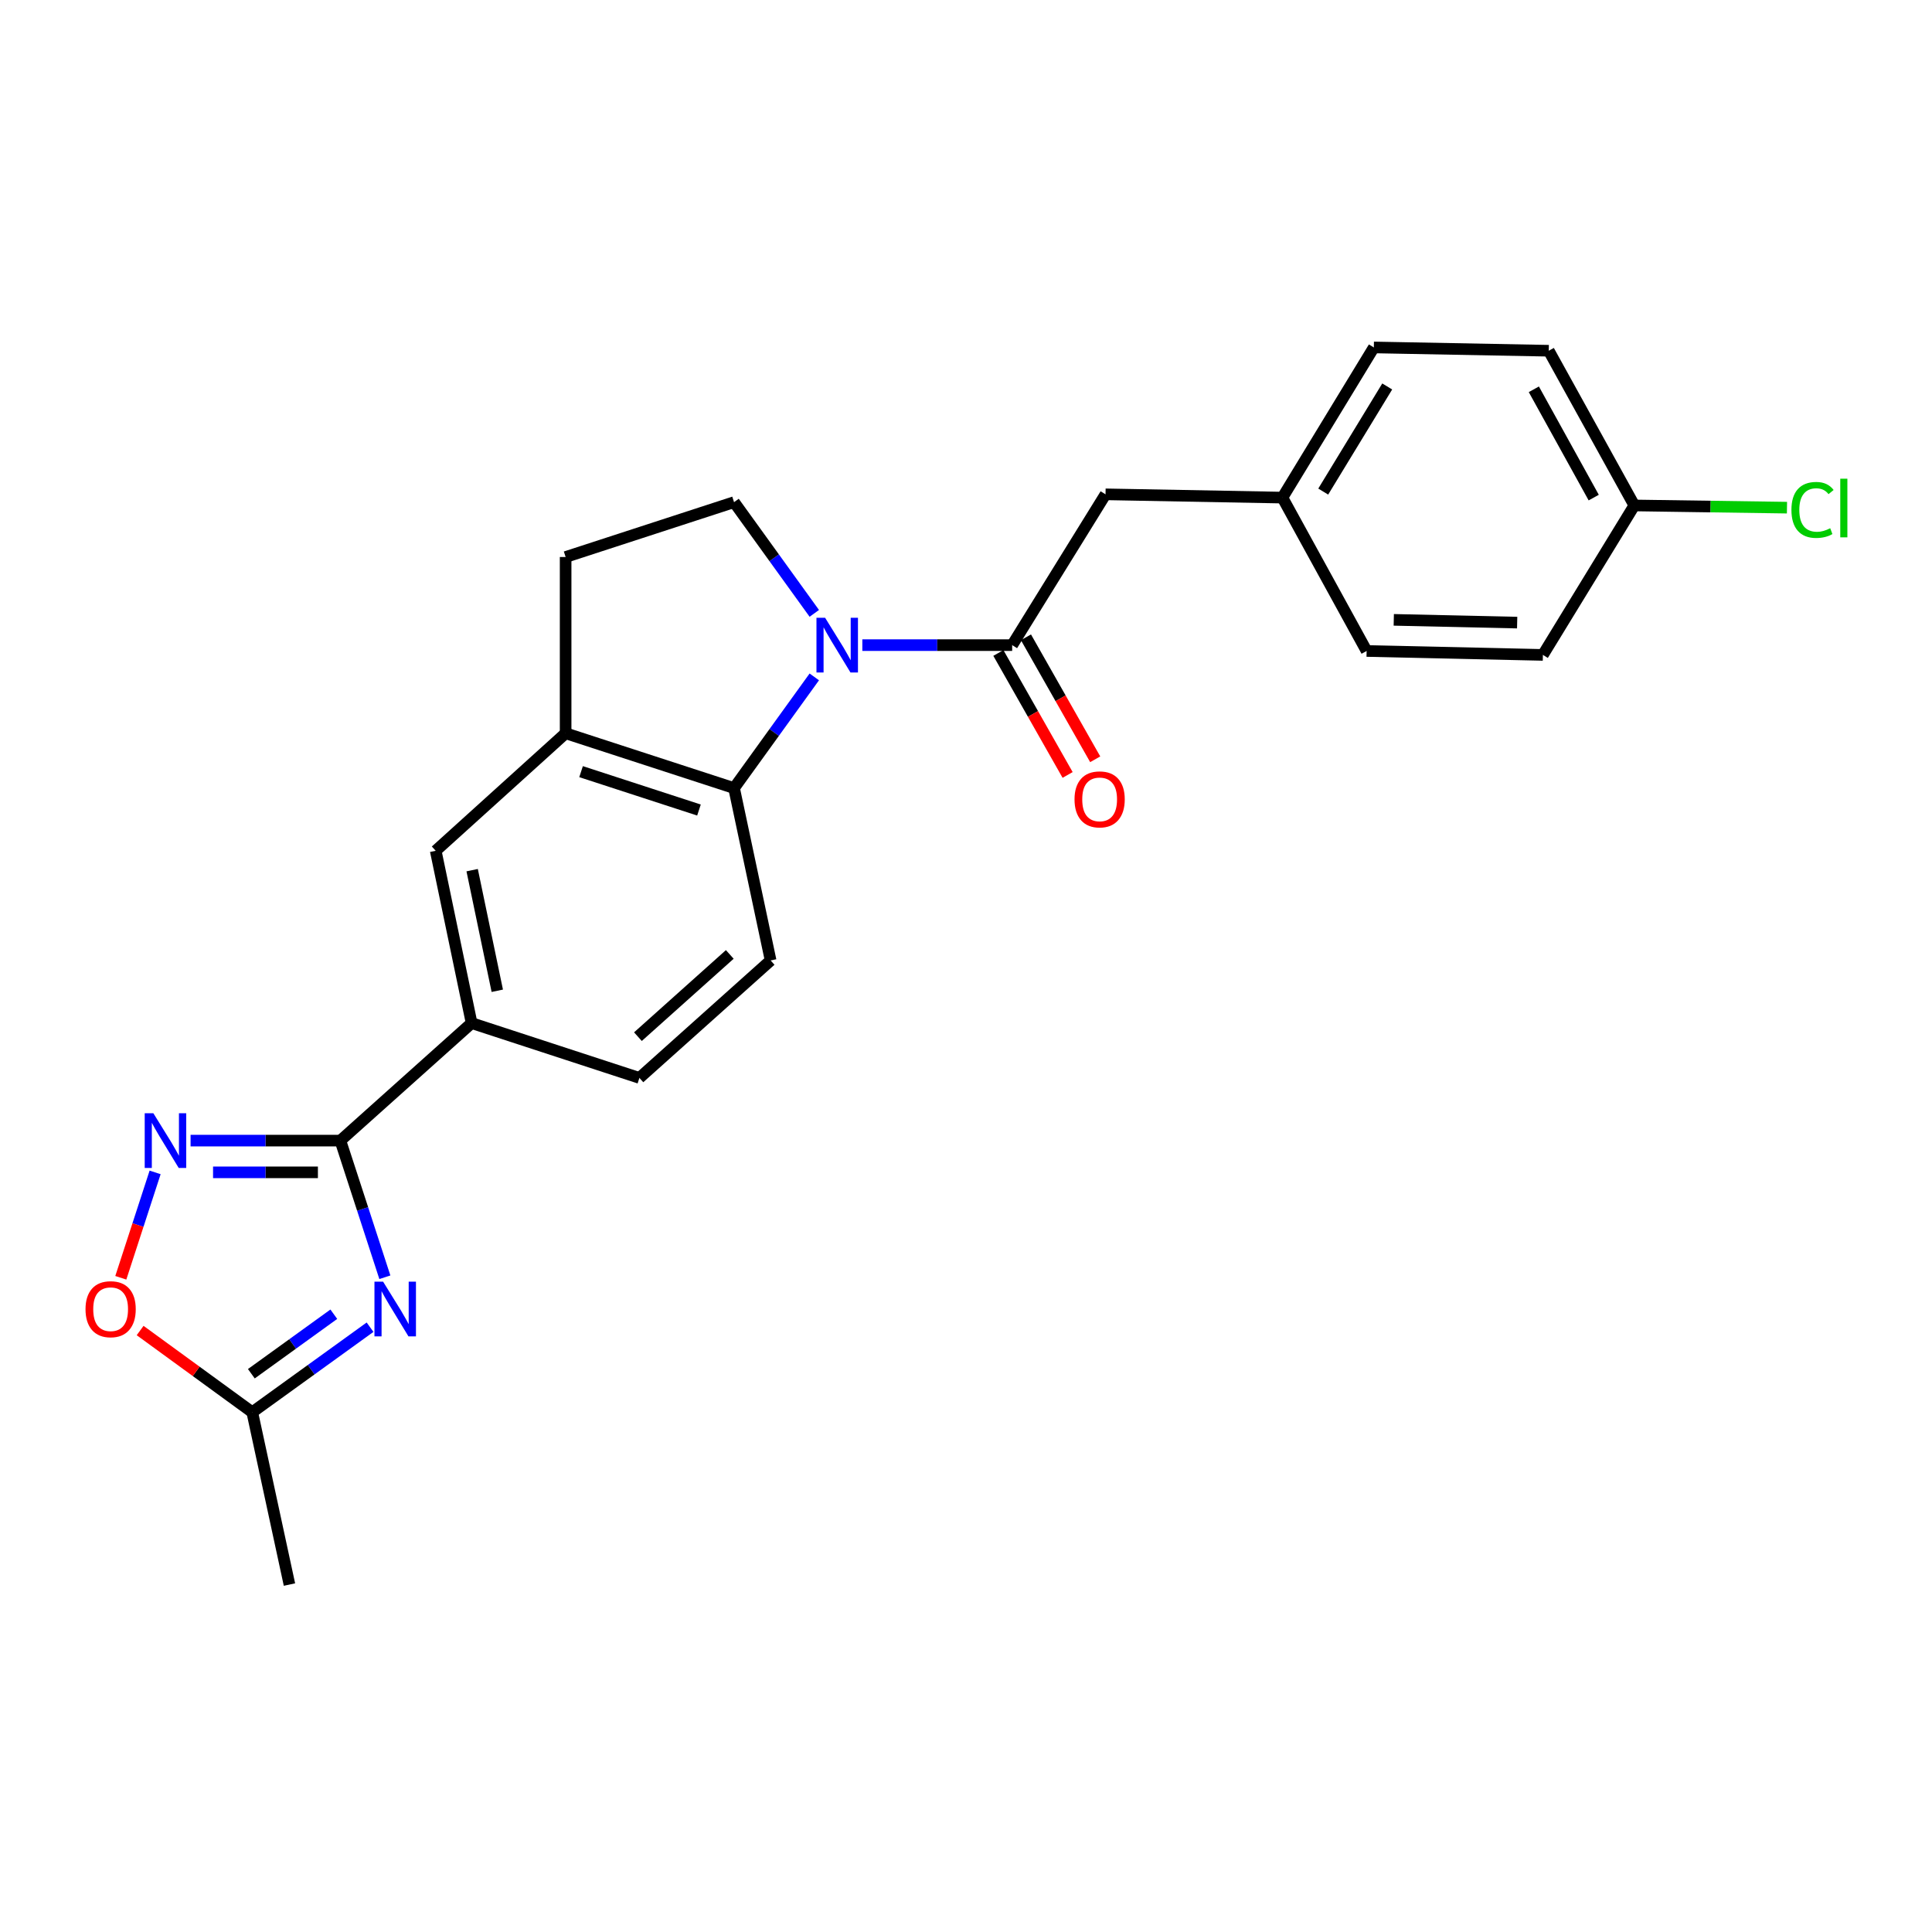 <?xml version='1.0' encoding='iso-8859-1'?>
<svg version='1.1' baseProfile='full'
              xmlns='http://www.w3.org/2000/svg'
                      xmlns:rdkit='http://www.rdkit.org/xml'
                      xmlns:xlink='http://www.w3.org/1999/xlink'
                  xml:space='preserve'
width='1000px' height='1000px' viewBox='0 0 1000 1000'>
<!-- END OF HEADER -->
<rect style='opacity:1.0;fill:#FFFFFF;stroke:none' width='1000' height='1000' x='0' y='0'> </rect>
<path class='bond-3' d='M 446.344,333.919 L 485.119,333.919' style='fill:none;fill-rule:evenodd;stroke:#0000FF;stroke-width:6px;stroke-linecap:butt;stroke-linejoin:miter;stroke-opacity:1' />
<path class='bond-3' d='M 485.119,333.919 L 523.894,333.919' style='fill:none;fill-rule:evenodd;stroke:#000000;stroke-width:6px;stroke-linecap:butt;stroke-linejoin:miter;stroke-opacity:1' />
<path class='bond-4' d='M 421.476,350.36 L 400.711,379.137' style='fill:none;fill-rule:evenodd;stroke:#0000FF;stroke-width:6px;stroke-linecap:butt;stroke-linejoin:miter;stroke-opacity:1' />
<path class='bond-4' d='M 400.711,379.137 L 379.945,407.914' style='fill:none;fill-rule:evenodd;stroke:#000000;stroke-width:6px;stroke-linecap:butt;stroke-linejoin:miter;stroke-opacity:1' />
<path class='bond-9' d='M 421.478,317.478 L 400.711,288.696' style='fill:none;fill-rule:evenodd;stroke:#0000FF;stroke-width:6px;stroke-linecap:butt;stroke-linejoin:miter;stroke-opacity:1' />
<path class='bond-9' d='M 400.711,288.696 L 379.945,259.915' style='fill:none;fill-rule:evenodd;stroke:#000000;stroke-width:6px;stroke-linecap:butt;stroke-linejoin:miter;stroke-opacity:1' />
<path class='bond-0' d='M 199.203,661.105 L 187.69,625.743' style='fill:none;fill-rule:evenodd;stroke:#0000FF;stroke-width:6px;stroke-linecap:butt;stroke-linejoin:miter;stroke-opacity:1' />
<path class='bond-0' d='M 187.69,625.743 L 176.178,590.38' style='fill:none;fill-rule:evenodd;stroke:#000000;stroke-width:6px;stroke-linecap:butt;stroke-linejoin:miter;stroke-opacity:1' />
<path class='bond-6' d='M 191.537,686.955 L 161.05,708.959' style='fill:none;fill-rule:evenodd;stroke:#0000FF;stroke-width:6px;stroke-linecap:butt;stroke-linejoin:miter;stroke-opacity:1' />
<path class='bond-6' d='M 161.05,708.959 L 130.564,730.962' style='fill:none;fill-rule:evenodd;stroke:#000000;stroke-width:6px;stroke-linecap:butt;stroke-linejoin:miter;stroke-opacity:1' />
<path class='bond-6' d='M 172.781,680.241 L 151.44,695.644' style='fill:none;fill-rule:evenodd;stroke:#0000FF;stroke-width:6px;stroke-linecap:butt;stroke-linejoin:miter;stroke-opacity:1' />
<path class='bond-6' d='M 151.44,695.644 L 130.099,711.046' style='fill:none;fill-rule:evenodd;stroke:#000000;stroke-width:6px;stroke-linecap:butt;stroke-linejoin:miter;stroke-opacity:1' />
<path class='bond-1' d='M 176.178,590.38 L 244.106,529.549' style='fill:none;fill-rule:evenodd;stroke:#000000;stroke-width:6px;stroke-linecap:butt;stroke-linejoin:miter;stroke-opacity:1' />
<path class='bond-2' d='M 176.178,590.38 L 137.412,590.38' style='fill:none;fill-rule:evenodd;stroke:#000000;stroke-width:6px;stroke-linecap:butt;stroke-linejoin:miter;stroke-opacity:1' />
<path class='bond-2' d='M 137.412,590.38 L 98.646,590.38' style='fill:none;fill-rule:evenodd;stroke:#0000FF;stroke-width:6px;stroke-linecap:butt;stroke-linejoin:miter;stroke-opacity:1' />
<path class='bond-2' d='M 164.548,606.801 L 137.412,606.801' style='fill:none;fill-rule:evenodd;stroke:#000000;stroke-width:6px;stroke-linecap:butt;stroke-linejoin:miter;stroke-opacity:1' />
<path class='bond-2' d='M 137.412,606.801 L 110.276,606.801' style='fill:none;fill-rule:evenodd;stroke:#0000FF;stroke-width:6px;stroke-linecap:butt;stroke-linejoin:miter;stroke-opacity:1' />
<path class='bond-7' d='M 80.287,606.832 L 71.408,634.105' style='fill:none;fill-rule:evenodd;stroke:#0000FF;stroke-width:6px;stroke-linecap:butt;stroke-linejoin:miter;stroke-opacity:1' />
<path class='bond-7' d='M 71.408,634.105 L 62.529,661.378' style='fill:none;fill-rule:evenodd;stroke:#FF0000;stroke-width:6px;stroke-linecap:butt;stroke-linejoin:miter;stroke-opacity:1' />
<path class='bond-12' d='M 523.894,333.919 L 572.217,255.864' style='fill:none;fill-rule:evenodd;stroke:#000000;stroke-width:6px;stroke-linecap:butt;stroke-linejoin:miter;stroke-opacity:1' />
<path class='bond-13' d='M 516.754,337.973 L 534.676,369.542' style='fill:none;fill-rule:evenodd;stroke:#000000;stroke-width:6px;stroke-linecap:butt;stroke-linejoin:miter;stroke-opacity:1' />
<path class='bond-13' d='M 534.676,369.542 L 552.599,401.112' style='fill:none;fill-rule:evenodd;stroke:#FF0000;stroke-width:6px;stroke-linecap:butt;stroke-linejoin:miter;stroke-opacity:1' />
<path class='bond-13' d='M 531.034,329.866 L 548.956,361.435' style='fill:none;fill-rule:evenodd;stroke:#000000;stroke-width:6px;stroke-linecap:butt;stroke-linejoin:miter;stroke-opacity:1' />
<path class='bond-13' d='M 548.956,361.435 L 566.879,393.005' style='fill:none;fill-rule:evenodd;stroke:#FF0000;stroke-width:6px;stroke-linecap:butt;stroke-linejoin:miter;stroke-opacity:1' />
<path class='bond-5' d='M 379.945,407.914 L 292.767,379.533' style='fill:none;fill-rule:evenodd;stroke:#000000;stroke-width:6px;stroke-linecap:butt;stroke-linejoin:miter;stroke-opacity:1' />
<path class='bond-5' d='M 361.785,419.272 L 300.76,399.405' style='fill:none;fill-rule:evenodd;stroke:#000000;stroke-width:6px;stroke-linecap:butt;stroke-linejoin:miter;stroke-opacity:1' />
<path class='bond-11' d='M 379.945,407.914 L 398.875,497.126' style='fill:none;fill-rule:evenodd;stroke:#000000;stroke-width:6px;stroke-linecap:butt;stroke-linejoin:miter;stroke-opacity:1' />
<path class='bond-10' d='M 292.767,379.533 L 225.523,440.364' style='fill:none;fill-rule:evenodd;stroke:#000000;stroke-width:6px;stroke-linecap:butt;stroke-linejoin:miter;stroke-opacity:1' />
<path class='bond-24' d='M 292.767,379.533 L 292.767,288.305' style='fill:none;fill-rule:evenodd;stroke:#000000;stroke-width:6px;stroke-linecap:butt;stroke-linejoin:miter;stroke-opacity:1' />
<path class='bond-23' d='M 130.564,730.962 L 149.822,820.165' style='fill:none;fill-rule:evenodd;stroke:#000000;stroke-width:6px;stroke-linecap:butt;stroke-linejoin:miter;stroke-opacity:1' />
<path class='bond-27' d='M 130.564,730.962 L 101.546,709.821' style='fill:none;fill-rule:evenodd;stroke:#000000;stroke-width:6px;stroke-linecap:butt;stroke-linejoin:miter;stroke-opacity:1' />
<path class='bond-27' d='M 101.546,709.821 L 72.529,688.681' style='fill:none;fill-rule:evenodd;stroke:#FF0000;stroke-width:6px;stroke-linecap:butt;stroke-linejoin:miter;stroke-opacity:1' />
<path class='bond-8' d='M 244.106,529.549 L 330.955,557.93' style='fill:none;fill-rule:evenodd;stroke:#000000;stroke-width:6px;stroke-linecap:butt;stroke-linejoin:miter;stroke-opacity:1' />
<path class='bond-25' d='M 244.106,529.549 L 225.523,440.364' style='fill:none;fill-rule:evenodd;stroke:#000000;stroke-width:6px;stroke-linecap:butt;stroke-linejoin:miter;stroke-opacity:1' />
<path class='bond-25' d='M 257.394,512.821 L 244.386,450.392' style='fill:none;fill-rule:evenodd;stroke:#000000;stroke-width:6px;stroke-linecap:butt;stroke-linejoin:miter;stroke-opacity:1' />
<path class='bond-14' d='M 379.945,259.915 L 292.767,288.305' style='fill:none;fill-rule:evenodd;stroke:#000000;stroke-width:6px;stroke-linecap:butt;stroke-linejoin:miter;stroke-opacity:1' />
<path class='bond-15' d='M 398.875,497.126 L 330.955,557.93' style='fill:none;fill-rule:evenodd;stroke:#000000;stroke-width:6px;stroke-linecap:butt;stroke-linejoin:miter;stroke-opacity:1' />
<path class='bond-15' d='M 377.734,494.012 L 330.19,536.575' style='fill:none;fill-rule:evenodd;stroke:#000000;stroke-width:6px;stroke-linecap:butt;stroke-linejoin:miter;stroke-opacity:1' />
<path class='bond-16' d='M 572.217,255.864 L 663.774,257.561' style='fill:none;fill-rule:evenodd;stroke:#000000;stroke-width:6px;stroke-linecap:butt;stroke-linejoin:miter;stroke-opacity:1' />
<path class='bond-19' d='M 663.774,257.561 L 707.363,336.948' style='fill:none;fill-rule:evenodd;stroke:#000000;stroke-width:6px;stroke-linecap:butt;stroke-linejoin:miter;stroke-opacity:1' />
<path class='bond-20' d='M 663.774,257.561 L 711.094,179.835' style='fill:none;fill-rule:evenodd;stroke:#000000;stroke-width:6px;stroke-linecap:butt;stroke-linejoin:miter;stroke-opacity:1' />
<path class='bond-20' d='M 684.898,254.441 L 718.022,200.033' style='fill:none;fill-rule:evenodd;stroke:#000000;stroke-width:6px;stroke-linecap:butt;stroke-linejoin:miter;stroke-opacity:1' />
<path class='bond-17' d='M 845.92,261.621 L 801.638,181.541' style='fill:none;fill-rule:evenodd;stroke:#000000;stroke-width:6px;stroke-linecap:butt;stroke-linejoin:miter;stroke-opacity:1' />
<path class='bond-17' d='M 824.907,257.555 L 793.91,201.499' style='fill:none;fill-rule:evenodd;stroke:#000000;stroke-width:6px;stroke-linecap:butt;stroke-linejoin:miter;stroke-opacity:1' />
<path class='bond-18' d='M 845.92,261.621 L 885.427,262.191' style='fill:none;fill-rule:evenodd;stroke:#000000;stroke-width:6px;stroke-linecap:butt;stroke-linejoin:miter;stroke-opacity:1' />
<path class='bond-18' d='M 885.427,262.191 L 924.935,262.762' style='fill:none;fill-rule:evenodd;stroke:#00CC00;stroke-width:6px;stroke-linecap:butt;stroke-linejoin:miter;stroke-opacity:1' />
<path class='bond-26' d='M 845.92,261.621 L 798.6,338.982' style='fill:none;fill-rule:evenodd;stroke:#000000;stroke-width:6px;stroke-linecap:butt;stroke-linejoin:miter;stroke-opacity:1' />
<path class='bond-21' d='M 707.363,336.948 L 798.6,338.982' style='fill:none;fill-rule:evenodd;stroke:#000000;stroke-width:6px;stroke-linecap:butt;stroke-linejoin:miter;stroke-opacity:1' />
<path class='bond-21' d='M 721.414,320.836 L 785.28,322.26' style='fill:none;fill-rule:evenodd;stroke:#000000;stroke-width:6px;stroke-linecap:butt;stroke-linejoin:miter;stroke-opacity:1' />
<path class='bond-22' d='M 711.094,179.835 L 801.638,181.541' style='fill:none;fill-rule:evenodd;stroke:#000000;stroke-width:6px;stroke-linecap:butt;stroke-linejoin:miter;stroke-opacity:1' />
<path  class='atom-0' d='M 427.081 319.759
L 436.361 334.759
Q 437.281 336.239, 438.761 338.919
Q 440.241 341.599, 440.321 341.759
L 440.321 319.759
L 444.081 319.759
L 444.081 348.079
L 440.201 348.079
L 430.241 331.679
Q 429.081 329.759, 427.841 327.559
Q 426.641 325.359, 426.281 324.679
L 426.281 348.079
L 422.601 348.079
L 422.601 319.759
L 427.081 319.759
' fill='#0000FF'/>
<path  class='atom-1' d='M 198.299 663.397
L 207.579 678.397
Q 208.499 679.877, 209.979 682.557
Q 211.459 685.237, 211.539 685.397
L 211.539 663.397
L 215.299 663.397
L 215.299 691.717
L 211.419 691.717
L 201.459 675.317
Q 200.299 673.397, 199.059 671.197
Q 197.859 668.997, 197.499 668.317
L 197.499 691.717
L 193.819 691.717
L 193.819 663.397
L 198.299 663.397
' fill='#0000FF'/>
<path  class='atom-3' d='M 79.383 576.22
L 88.663 591.22
Q 89.583 592.7, 91.063 595.38
Q 92.543 598.06, 92.623 598.22
L 92.623 576.22
L 96.383 576.22
L 96.383 604.54
L 92.503 604.54
L 82.543 588.14
Q 81.383 586.22, 80.143 584.02
Q 78.943 581.82, 78.583 581.14
L 78.583 604.54
L 74.903 604.54
L 74.903 576.22
L 79.383 576.22
' fill='#0000FF'/>
<path  class='atom-8' d='M 44.262 677.637
Q 44.262 670.837, 47.622 667.037
Q 50.982 663.237, 57.262 663.237
Q 63.542 663.237, 66.902 667.037
Q 70.262 670.837, 70.262 677.637
Q 70.262 684.517, 66.862 688.437
Q 63.462 692.317, 57.262 692.317
Q 51.022 692.317, 47.622 688.437
Q 44.262 684.557, 44.262 677.637
M 57.262 689.117
Q 61.582 689.117, 63.902 686.237
Q 66.262 683.317, 66.262 677.637
Q 66.262 672.077, 63.902 669.277
Q 61.582 666.437, 57.262 666.437
Q 52.942 666.437, 50.582 669.237
Q 48.262 672.037, 48.262 677.637
Q 48.262 683.357, 50.582 686.237
Q 52.942 689.117, 57.262 689.117
' fill='#FF0000'/>
<path  class='atom-14' d='M 556.17 413.751
Q 556.17 406.951, 559.53 403.151
Q 562.89 399.351, 569.17 399.351
Q 575.45 399.351, 578.81 403.151
Q 582.17 406.951, 582.17 413.751
Q 582.17 420.631, 578.77 424.551
Q 575.37 428.431, 569.17 428.431
Q 562.93 428.431, 559.53 424.551
Q 556.17 420.671, 556.17 413.751
M 569.17 425.231
Q 573.49 425.231, 575.81 422.351
Q 578.17 419.431, 578.17 413.751
Q 578.17 408.191, 575.81 405.391
Q 573.49 402.551, 569.17 402.551
Q 564.85 402.551, 562.49 405.351
Q 560.17 408.151, 560.17 413.751
Q 560.17 419.471, 562.49 422.351
Q 564.85 425.231, 569.17 425.231
' fill='#FF0000'/>
<path  class='atom-19' d='M 927.241 263.933
Q 927.241 256.893, 930.521 253.213
Q 933.841 249.493, 940.121 249.493
Q 945.961 249.493, 949.081 253.613
L 946.441 255.773
Q 944.161 252.773, 940.121 252.773
Q 935.841 252.773, 933.561 255.653
Q 931.321 258.493, 931.321 263.933
Q 931.321 269.533, 933.641 272.413
Q 936.001 275.293, 940.561 275.293
Q 943.681 275.293, 947.321 273.413
L 948.441 276.413
Q 946.961 277.373, 944.721 277.933
Q 942.481 278.493, 940.001 278.493
Q 933.841 278.493, 930.521 274.733
Q 927.241 270.973, 927.241 263.933
' fill='#00CC00'/>
<path  class='atom-19' d='M 952.521 247.773
L 956.201 247.773
L 956.201 278.133
L 952.521 278.133
L 952.521 247.773
' fill='#00CC00'/>
</svg>
